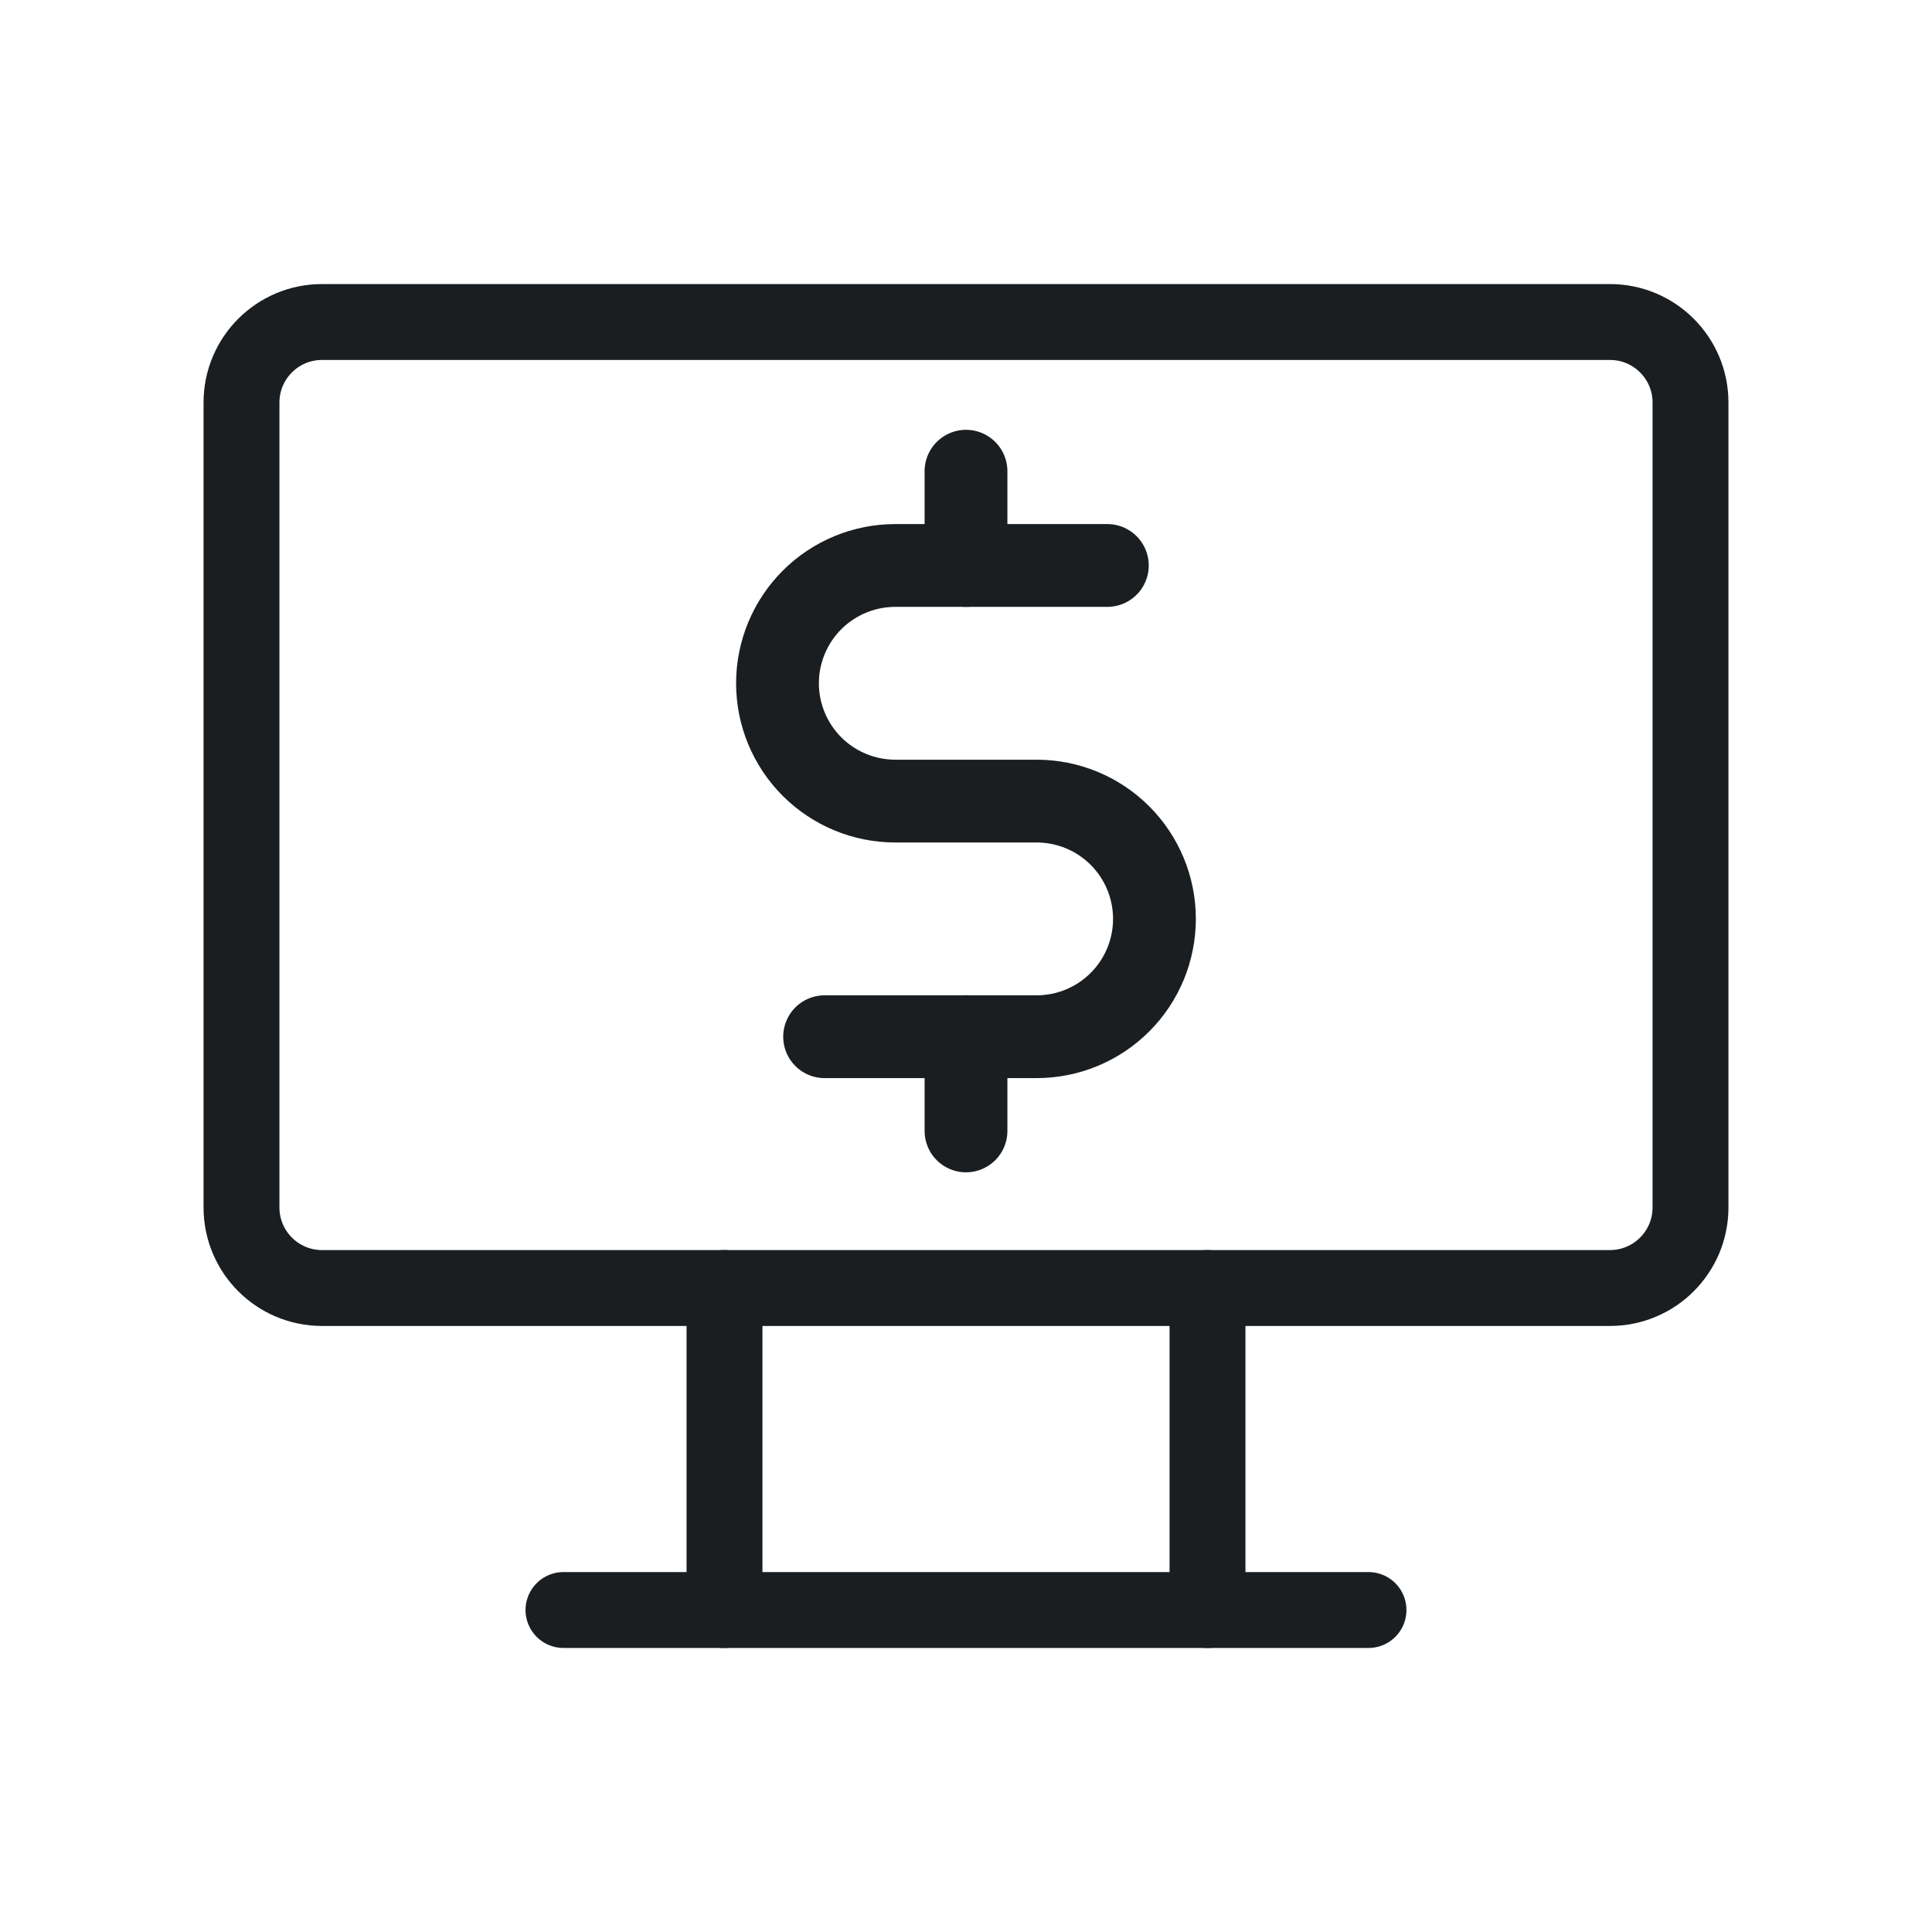 <svg width="70" height="70" viewBox="0 0 70 70" fill="none" xmlns="http://www.w3.org/2000/svg">
<g clip-path="url(#clip0_1_253)">
<path d="M58.333 11.667H11.667C10.056 11.667 8.75 12.973 8.75 14.584V43.75C8.75 45.361 10.056 46.667 11.667 46.667H58.333C59.944 46.667 61.25 45.361 61.25 43.75V14.584C61.25 12.973 59.944 11.667 58.333 11.667Z" stroke="#1A1E20" stroke-width="2.75" stroke-linecap="round" stroke-linejoin="round"/>
<path d="M20.416 58.334H49.583" stroke="#1A1E20" stroke-width="2.75" stroke-linecap="round" stroke-linejoin="round"/>
<path d="M26.25 46.667V58.334" stroke="#1A1E20" stroke-width="2.75" stroke-linecap="round" stroke-linejoin="round"/>
<path d="M43.75 46.667V58.334" stroke="#1A1E20" stroke-width="2.75" stroke-linecap="round" stroke-linejoin="round"/>
<path d="M35 17.073V20.488" stroke="#1A1E20" stroke-width="3" stroke-linecap="round" stroke-linejoin="round"/>
<path d="M35 37.56V40.975" stroke="#1A1E20" stroke-width="3" stroke-linecap="round" stroke-linejoin="round"/>
<path d="M29.877 37.562H37.56C38.692 37.562 39.778 37.112 40.578 36.311C41.379 35.511 41.828 34.425 41.828 33.293C41.828 32.161 41.379 31.076 40.578 30.275C39.778 29.475 38.692 29.025 37.56 29.025H32.438C31.306 29.025 30.221 28.575 29.42 27.775C28.62 26.974 28.17 25.889 28.17 24.757C28.17 23.625 28.62 22.539 29.42 21.738C30.221 20.938 31.306 20.488 32.438 20.488H40.121" stroke="#1A1E20" stroke-width="3" stroke-linecap="round" stroke-linejoin="round"/>
</g>
<defs>
<clipPath id="clip0_1_253">
<rect width="70" height="70" fill="white"/>
</clipPath>
</defs>
</svg>
